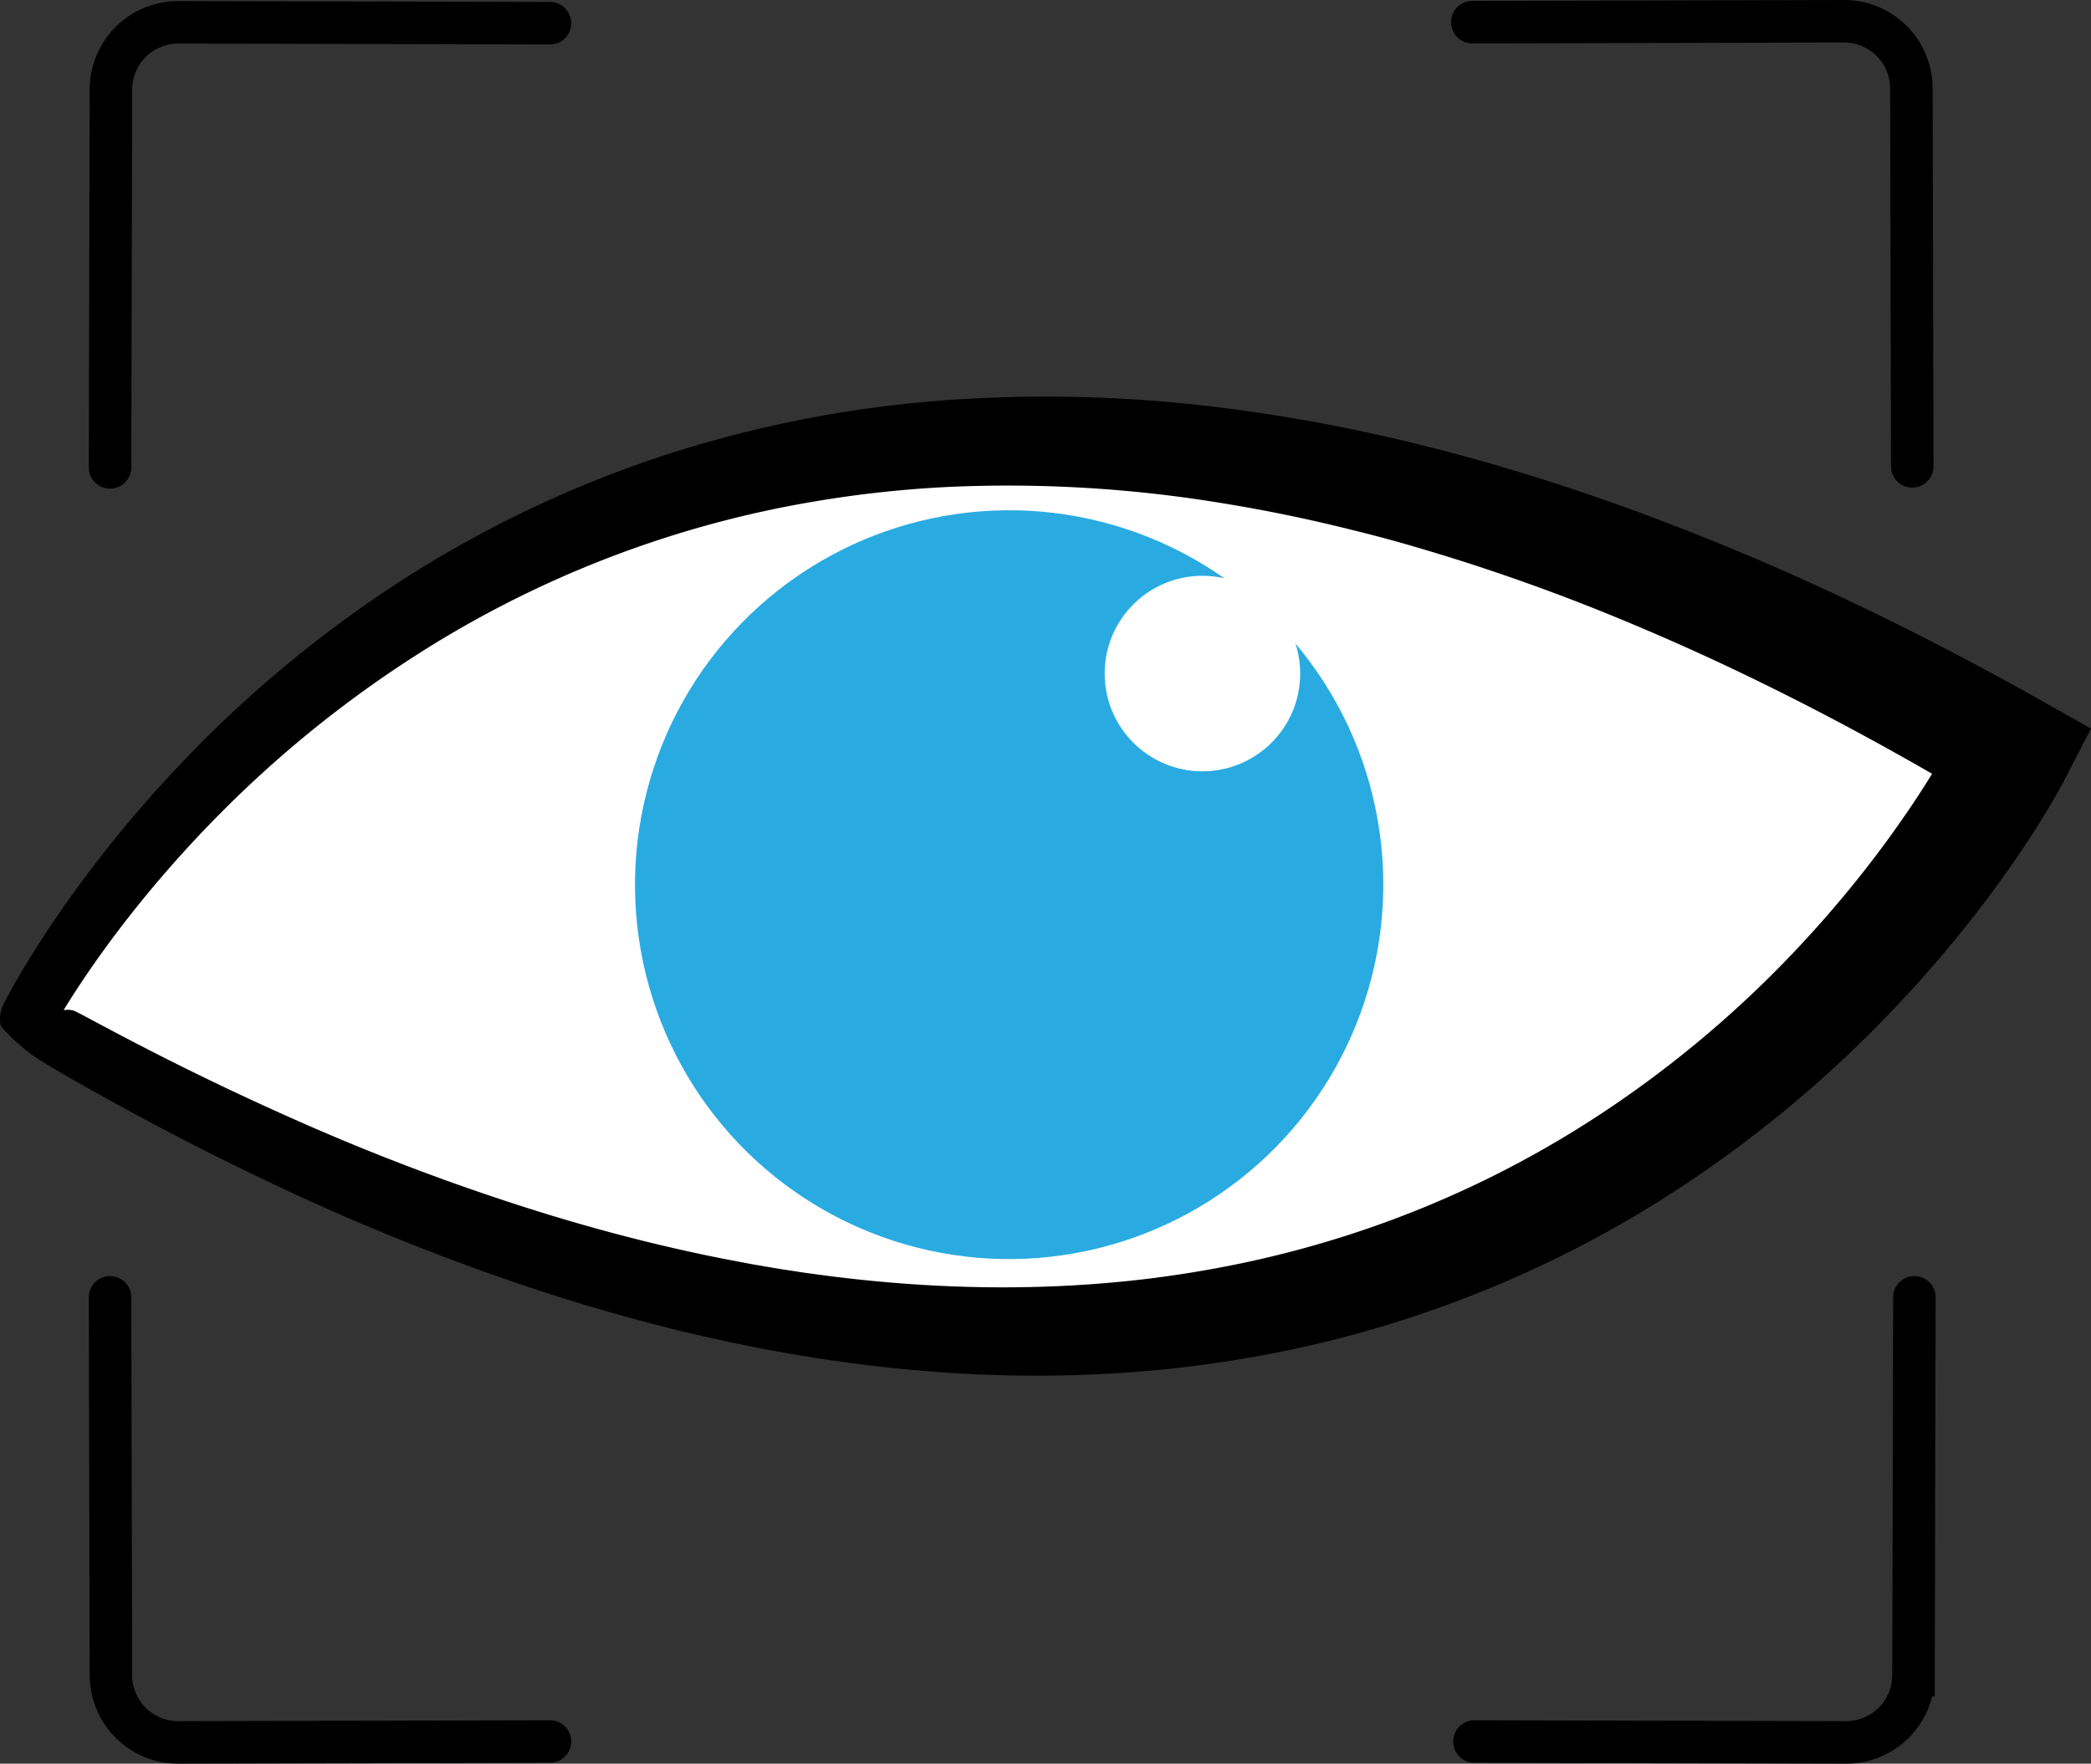 <svg id="Слой_1" data-name="Слой 1" xmlns="http://www.w3.org/2000/svg" viewBox="0 0 983.88 829.85"><rect x="0" y="0" width="983.88" height="829.85" fill="#333333" stroke="none"/><defs><style>.cls-1{fill:#fff;}.cls-2{fill:#29abe2;}.cls-3,.cls-4,.cls-5{fill:none;stroke:#000;stroke-miterlimit:10;}.cls-3{stroke-width:9.75px;}.cls-4{stroke-width:8.55px;}.cls-5{stroke-linecap:round;stroke-width:20px;}</style></defs><path class="cls-1" d="M493,602.26S755.09,85.87,1427,477C1427,477,1171.36,995.48,493,602.26Z" transform="translate(-480.22 -123.08)"/><path d="M480.6,605.93a15.23,15.23,0,0,1,.65-8.92,13.67,13.67,0,0,1,.79-1.72l.52-1,1-1.95,2.09-3.83q2.1-3.78,4.28-7.47,4.35-7.39,9-14.56c6.14-9.58,12.6-18.9,19.32-28a584.63,584.63,0,0,1,43.46-52.26,570.9,570.9,0,0,1,104-87.77,537.25,537.25,0,0,1,123-59.78,559.17,559.17,0,0,1,134.4-27.13,660.42,660.42,0,0,1,136.8,4q33.91,4.45,67.26,11.82c11.12,2.4,22.15,5.15,33.15,8s21.92,5.94,32.77,9.25q32.58,9.81,64.38,21.78T1320.3,392c41.29,18.32,81.5,38.81,120.72,60.89l23.08,13L1452,489.31l-.7,1.34-.58,1.1-1.14,2.09-2.26,4c-1.51,2.62-3,5.19-4.58,7.74q-4.62,7.61-9.49,14.92c-6.47,9.78-13.26,19.25-20.3,28.51a586.61,586.61,0,0,1-45.4,52.72A568.76,568.76,0,0,1,1259.69,689a534.06,534.06,0,0,1-126.26,57.32,536.65,536.65,0,0,1-67.4,15.91q-17.05,2.89-34.22,4.76c-11.44,1.24-22.91,2.09-34.37,2.66-45.88,2.24-91.72-.9-136.61-8.14l-8.42-1.39L844,758.61c-2.8-.49-5.58-1-8.36-1.6l-8.35-1.66c-11.09-2.37-22.17-4.81-33.13-7.62-22-5.49-43.65-11.91-65.06-19A1090.18,1090.18,0,0,1,604.19,678q-30.37-14.46-59.91-30.44-14.79-7.95-29.35-16.26l-7.26-4.19L504.06,625l-1.8-1.08-2.53-1.56a84.4,84.4,0,0,1-10.5-7.82A98.53,98.53,0,0,1,480.6,605.93Zm24.8-7.34c2.32,0,4.23-.24,5.78-.32a9.15,9.15,0,0,1,3.92.42l.43.18.22.1.43.22,1.83.93,3.64,1.92,7.26,3.88q14.52,7.73,29.18,15.15,29.34,14.79,59.33,28.12a1058.15,1058.15,0,0,0,122.42,45.86c20.79,6.29,41.77,11.89,62.91,16.55C813.3,714,823.92,716,834.54,718l8,1.36c2.66.47,5.33.91,8,1.3l8,1.23,8,1.09c42.71,5.69,85.78,7.42,128.33,4.26,10.63-.8,21.24-1.86,31.78-3.29s21-3.15,31.45-5.2a493.6,493.6,0,0,0,61.42-16.18,487,487,0,0,0,113.64-55.17,518.24,518.24,0,0,0,96.27-81.81,533.07,533.07,0,0,0,40.09-48.88c6.16-8.52,12.07-17.2,17.61-26q4.16-6.62,8-13.3c1.28-2.22,2.53-4.44,3.72-6.64l1.74-3.27.8-1.57.62-1.25,11,36.41c-37.24-22.36-75.35-43.16-114.41-61.82q-29.29-14-59.28-26.28t-60.67-22.45c-10.21-3.42-20.5-6.58-30.82-9.64s-20.7-5.85-31.13-8.4q-31.25-7.86-63-12.93a618.64,618.64,0,0,0-127.8-7.35,533.06,533.06,0,0,0-63.54,7,500.46,500.46,0,0,0-178.68,67.33A538.83,538.83,0,0,0,583,506.68a555.75,555.75,0,0,0-42.71,48.5c-6.62,8.5-13,17.18-19.05,26.06q-4.54,6.66-8.81,13.44-2.13,3.39-4.16,6.81l-2,3.4-.95,1.68-.46.82a10.12,10.12,0,0,0,.55-1.26,11.09,11.09,0,0,0,.58-2.51A10.89,10.89,0,0,0,505.4,598.59Z" transform="translate(-480.22 -123.08)"/><ellipse class="cls-2" cx="955.11" cy="539.4" rx="176.18" ry="176.04" transform="translate(-335.12 1155.96) rotate(-71.86)"/><path class="cls-3" d="M886.38,492.94" transform="translate(-480.22 -123.08)"/><path class="cls-4" d="M923.7,559.2" transform="translate(-480.22 -123.08)"/><path class="cls-5" d="M532,343l.42-177.86a31.65,31.65,0,0,1,31.72-31.56L739,134" transform="translate(-480.22 -123.08)"/><path class="cls-5" d="M532,733.5l.42,177.86a31.65,31.65,0,0,0,31.72,31.56L739,942.5" transform="translate(-480.22 -123.08)"/><path class="cls-5" d="M1380,342.5l-.42-177.86a31.65,31.65,0,0,0-31.72-31.56L1173,133.5" transform="translate(-480.22 -123.08)"/><path class="cls-5" d="M1381,733.5l-.42,177.86a31.65,31.65,0,0,1-31.72,31.56L1174,942.5" transform="translate(-480.22 -123.08)"/><circle class="cls-1" cx="565.78" cy="316.92" r="46"/></svg>